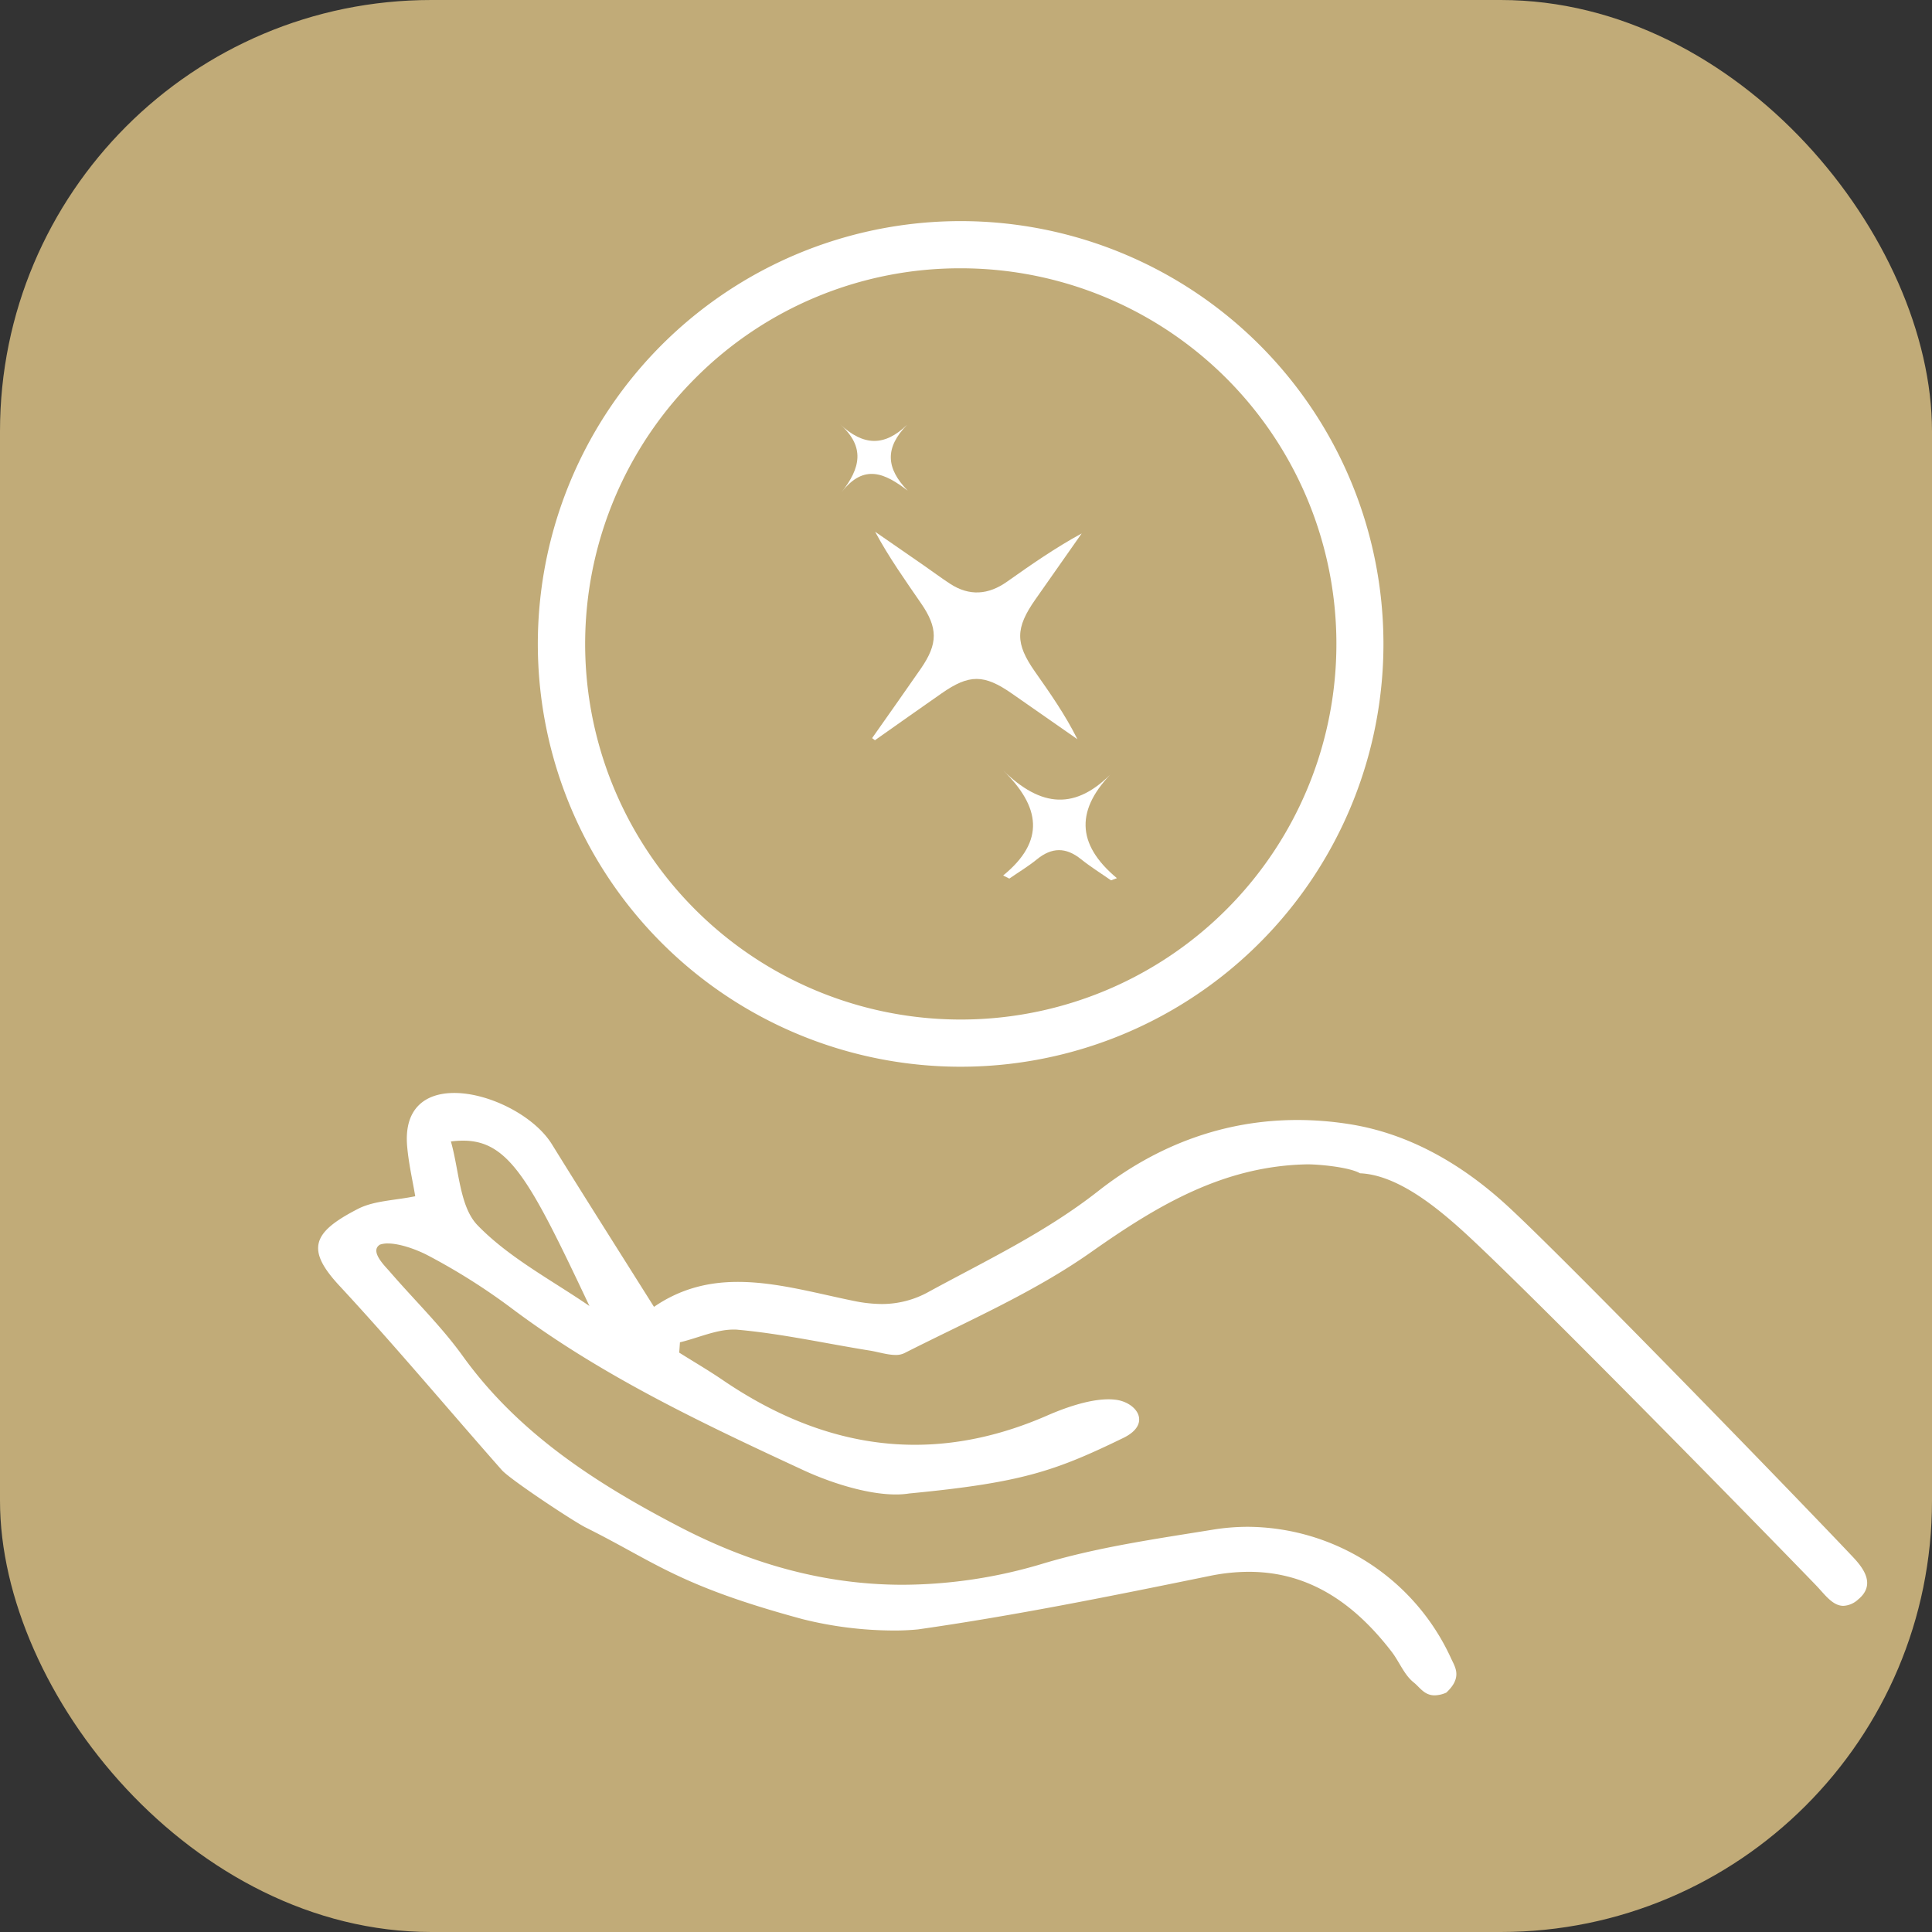 <svg xmlns="http://www.w3.org/2000/svg" viewBox="0 0 737.01 737.01"><rect x="0" y="0" width="737.01" height="737.01" fill="#333333" stroke="none"/><g id="_50thプロジェクト背景" data-name="50thプロジェクト背景"><rect width="737.01" height="737.01" rx="164.52" style="fill:#c1ab78"/></g><g id="喜捨行"><path d="M423.64,159.52a143.29,143.29,0,1,1-101.31,42,142.37,142.37,0,0,1,101.31-42m0-18A161.29,161.29,0,1,0,584.92,302.81,161.29,161.29,0,0,0,423.64,141.52Z" transform="translate(-57.17 -57.17)" style="fill:#fff"/><path d="M389.86,338.74c6.21-8.85,12.48-17.66,18.62-26.55,6.53-9.48,6.54-15.49,0-24.94-6-8.74-12.18-17.4-17.47-27.23q9.2,6.36,18.37,12.71c3.41,2.36,6.73,4.85,10.2,7.12,7.39,4.83,14.64,4.24,21.73-.77,9.19-6.49,18.42-12.93,28.5-18.42Q461,273.27,452.1,285.9c-7.65,10.93-7.66,16.74-.11,27.5,5.76,8.2,11.51,16.39,16.19,25.77q-12.49-8.71-25-17.43c-10.63-7.4-16.26-7.44-26.83-.06-8.5,5.92-16.94,11.91-25.41,17.87Z" transform="translate(-57.17 -57.17)" style="fill:#fff"/><path d="M439.85,391.15c16.23-13.23,14.12-26.28,0-40.09,14.34,14,27.64,15.64,42.2.23-14.6,14.48-14.48,27.79,1.19,40.88L481,393c-3.83-2.68-7.82-5.16-11.46-8.08-5.75-4.62-11.13-4.58-16.83.08-3.3,2.69-7,4.9-10.51,7.33Z" transform="translate(-57.17 -57.17)" style="fill:#fff"/><path d="M403.2,219.22c-8.52,8.75-8.11,16.55.25,25.13-8.54-6.54-16.63-10.57-25.27.63,7.24-9.2,9.15-17.32-.58-26C386.56,227.37,394.6,227.55,403.2,219.22Z" transform="translate(-57.17 -57.17)" style="fill:#fff"/><path d="M230.43,474.39c-10.62,0-18.88,5.52-17.67,19.92.56,6.7,2.13,13.28,3.13,19.42-8.16,1.69-15.92,1.7-22.06,4.86-17.32,8.91-19.71,15.15-6.92,28.93,21.23,22.88,41.25,46.87,61.91,70.27,3.18,3.6,28.07,20.07,32.24,22,26.35,13.17,35.13,22,82.34,34.77a144.35,144.35,0,0,0,34.69,4.33,89.33,89.33,0,0,0,9.3-.43c37.25-5.32,74.22-12.83,111.13-20.37a74.88,74.88,0,0,1,15.06-1.59c22.59,0,40,11.55,54.6,30.48,3,3.84,4.81,8.88,8.45,11.77,2.34,1.86,4,4.87,7.78,4.87a10.93,10.93,0,0,0,4.34-1c6.07-5.69,3.2-9.42,1.7-12.73a85.51,85.51,0,0,0-77.46-50A83.6,83.6,0,0,0,519.75,641c-21.58,3.5-43.45,6.59-64.32,12.82A187.57,187.57,0,0,1,401.59,662c-29,0-57.16-7.48-85.4-22.17-31.79-16.54-61.42-35.63-82.71-65.19-8.25-11.47-18.57-21.44-27.83-32.19-1.94-2.24-8-8-3.68-10.73a9.13,9.13,0,0,1,3.14-.48c4.7,0,11.23,2.37,15.59,4.68A239.33,239.33,0,0,1,252.47,556c34.24,25.71,72.69,43.86,111.2,61.71,9.86,4.58,24,9.28,35.23,9.28a32.26,32.26,0,0,0,5.12-.38c42.68-4.1,55.37-8.43,81.54-21.15,10.69-5.2,5-12.89-2.49-14a21.63,21.63,0,0,0-3.06-.21c-7.51,0-16.73,3.32-23.19,6.14-17.33,7.58-34.19,11.21-50.65,11.21-25.41,0-49.85-8.65-73.51-24.78-5.43-3.7-11.11-7-16.68-10.51.11-1.44.21-2.87.31-4.31,6.89-1.61,13.93-4.92,20.68-4.91.58,0,1.16,0,1.73.07,16.88,1.53,33.56,5.26,50.34,7.95,3.11.5,6.73,1.66,9.76,1.66a7.07,7.07,0,0,0,3.24-.66c24.11-12.23,49.33-23.1,71.26-38.56,25.36-17.87,50.54-32.88,82.49-33.49h.36c4,0,15.65,1,19.91,3.41,13.46.61,27.51,11.52,38,20.89,22.3,19.84,115.25,114.77,136,136.29,3.34,3.45,6.26,7.83,10.33,7.83a8.62,8.62,0,0,0,5.39-2.33c6.57-5.34,2.28-11.32-1.92-15.78C744.22,630.52,652.53,536,631.33,516.76c-16.68-15.17-36.65-26.93-59.56-30.5a126.54,126.54,0,0,0-19.7-1.56c-27.74,0-53.39,9.47-75.81,27.07-20.06,15.75-42.5,26.37-64.49,38.34a36.91,36.91,0,0,1-18.26,4.79A54.48,54.48,0,0,1,383,553.75c-14.78-3-29.71-7.29-44.34-7.29-10.93,0-21.69,2.42-32.09,9.64-13.36-21.26-26.35-41.68-39.09-62.26-6.64-10.74-23.69-19.45-37-19.45Zm52.35,81.84C268,546,251.44,537.45,239.15,524.78c-7-7.24-7.08-21.24-10.33-32.4a37.46,37.46,0,0,1,5-.36c18,0,26.19,16.08,48.92,64.21Z" transform="translate(-57.17 -57.17)" style="fill:#fff;stroke:#fff;stroke-miterlimit:10;stroke-width:0.559px"/></g></svg>